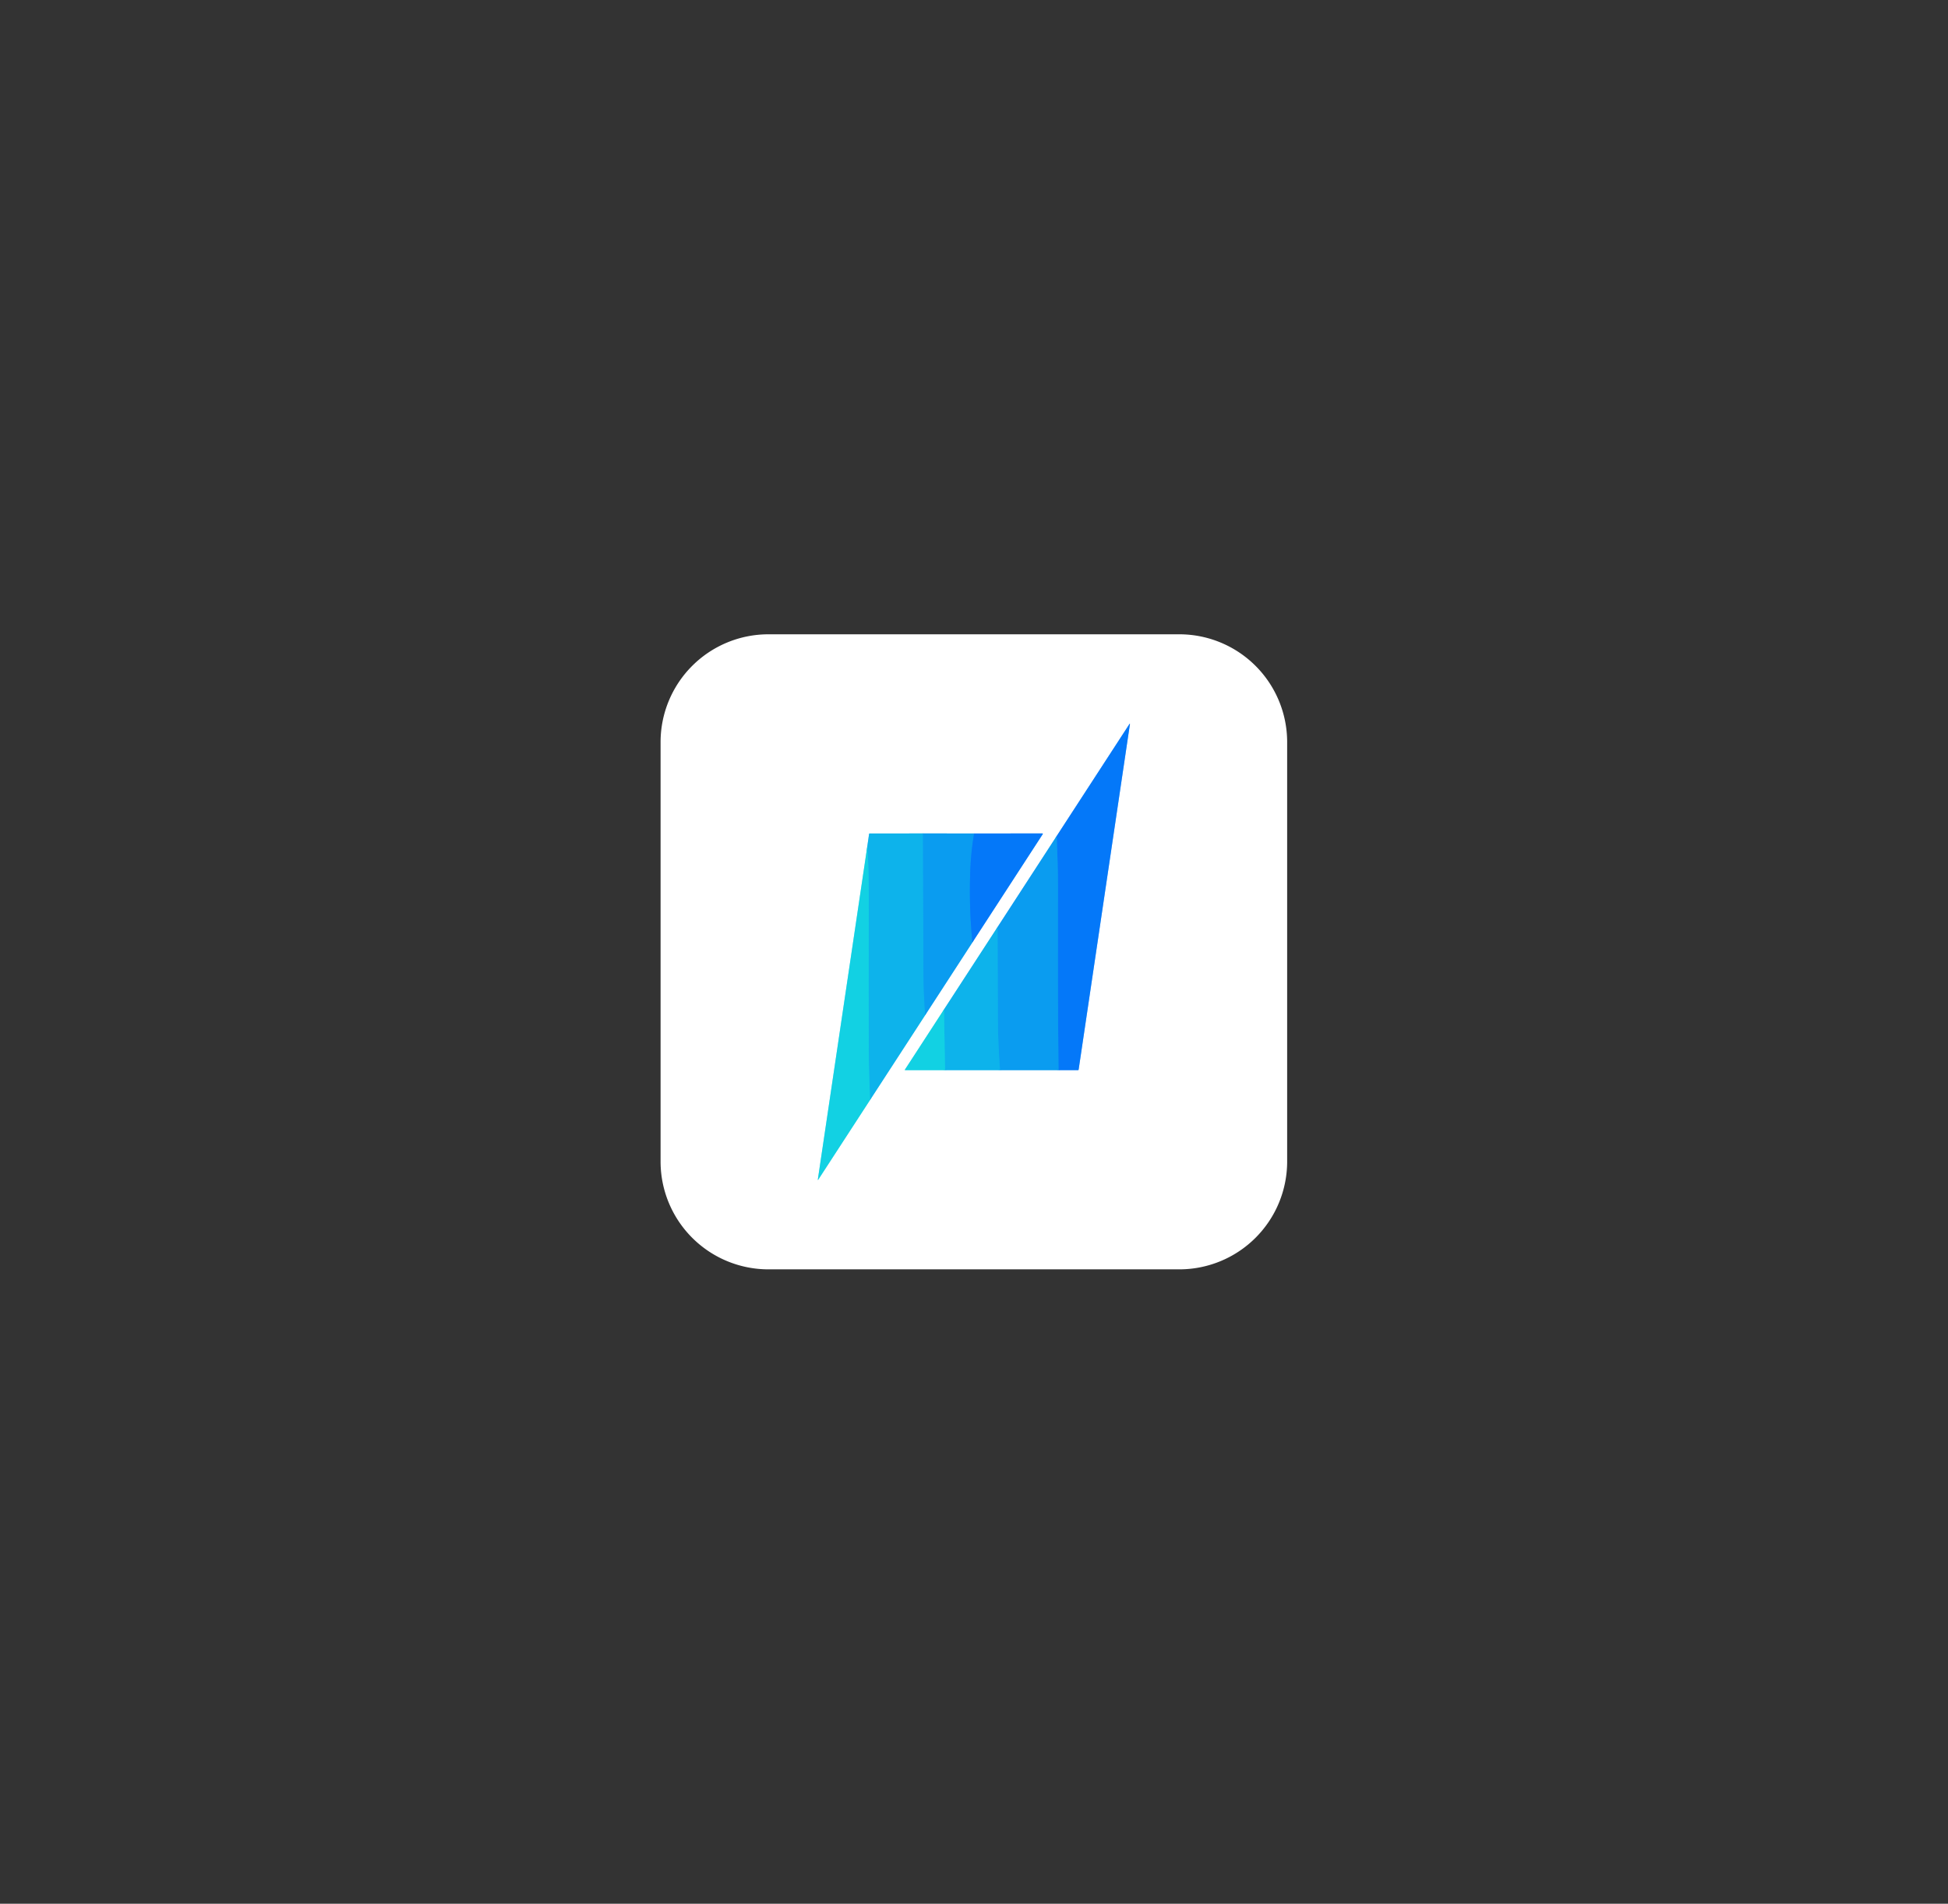 <?xml version="1.0" encoding="UTF-8" standalone="no"?>
<!DOCTYPE svg PUBLIC "-//W3C//DTD SVG 1.1//EN" "http://www.w3.org/Graphics/SVG/1.1/DTD/svg11.dtd">
<svg xmlns="http://www.w3.org/2000/svg" version="1.1" viewBox="0.00 0.00 1464.00 1431.00">
<rect x="0.00" y="0.00" width="1464.00" height="1431.00" fill="#333333" stroke="none"/>
<g stroke-width="2.00" fill="none" stroke-linecap="butt">
<path stroke="#85cef8" vector-effect="non-scaling-stroke" d="
  M 794.14 628.42
  L 749.71 696.84"
/>
<path stroke="#86d9f5" vector-effect="non-scaling-stroke" d="
  M 749.71 696.84
  L 709.44 758.82"
/>
<path stroke="#89e8f1" vector-effect="non-scaling-stroke" d="
  M 709.44 758.82
  L 680.07 804.05
  A 0.23 0.23 0.0 0 0 680.26 804.41
  L 710.25 804.43"
/>
<path stroke="#86d9f5" vector-effect="non-scaling-stroke" d="
  M 710.25 804.43
  L 751.56 804.43"
/>
<path stroke="#85cef8" vector-effect="non-scaling-stroke" d="
  M 751.56 804.43
  L 795.53 804.43"
/>
<path stroke="#82bcfc" vector-effect="non-scaling-stroke" d="
  M 795.53 804.43
  L 810.12 804.42
  Q 810.57 804.42 810.64 803.98
  L 849.16 544.53
  Q 849.31 543.48 848.74 544.37
  L 794.14 628.42"
/>
<path stroke="#078af5" vector-effect="non-scaling-stroke" d="
  M 795.53 804.43
  C 794.93 757.97 795.09 711.50 795.11 665.04
  Q 795.11 651.02 794.14 628.42"
/>
<path stroke="#0ca8ee" vector-effect="non-scaling-stroke" d="
  M 751.56 804.43
  Q 750.02 783.43 749.97 766.66
  Q 749.88 731.86 749.71 696.84"
/>
<path stroke="#10c2e7" vector-effect="non-scaling-stroke" d="
  M 710.25 804.43
  L 709.44 758.82"
/>
<path stroke="#89e8f1" vector-effect="non-scaling-stroke" d="
  M 651.83 636.04
  L 614.65 886.55
  Q 614.53 887.39 614.99 886.68
  L 653.89 826.81"
/>
<path stroke="#86d9f5" vector-effect="non-scaling-stroke" d="
  M 653.89 826.81
  L 695.31 763.05"
/>
<path stroke="#85cef8" vector-effect="non-scaling-stroke" d="
  M 695.31 763.05
  L 730.80 708.40"
/>
<path stroke="#82bcfc" vector-effect="non-scaling-stroke" d="
  M 730.80 708.40
  L 783.67 627.00
  A 0.33 0.33 0.0 0 0 783.40 626.49
  L 732.09 626.50"
/>
<path stroke="#85cef8" vector-effect="non-scaling-stroke" d="
  M 732.09 626.50
  L 693.66 626.49"
/>
<path stroke="#86d9f5" vector-effect="non-scaling-stroke" d="
  M 693.66 626.49
  L 653.54 626.51
  A 0.38 0.37 -85.5 0 0 653.17 626.83
  L 651.83 636.04"
/>
<path stroke="#0ca8ee" vector-effect="non-scaling-stroke" d="
  M 693.66 626.49
  Q 693.88 679.63 694.02 732.62
  Q 694.06 744.73 695.31 763.05"
/>
<path stroke="#10c2e7" vector-effect="non-scaling-stroke" d="
  M 653.89 826.81
  Q 652.99 805.60 652.93 791.16
  Q 652.78 753.26 652.94 671.42
  Q 652.97 655.19 651.83 636.04"
/>
<path stroke="#078af5" vector-effect="non-scaling-stroke" d="
  M 732.09 626.50
  Q 729.81 639.94 729.26 653.34
  Q 728.12 680.88 730.80 708.40"
/>
</g>
<path fill="#ffffff" d="
  M 967.35 873.08
  A 81.07 81.07 0.0 0 1 886.28 954.15
  L 577.52 954.15
  A 81.07 81.07 0.0 0 1 496.45 873.08
  L 496.45 557.86
  A 81.07 81.07 0.0 0 1 577.52 476.79
  L 886.28 476.79
  A 81.07 81.07 0.0 0 1 967.35 557.86
  L 967.35 873.08
  Z
  M 794.14 628.42
  L 749.71 696.84
  L 709.44 758.82
  L 680.07 804.05
  A 0.23 0.23 0.0 0 0 680.26 804.41
  L 710.25 804.43
  L 751.56 804.43
  L 795.53 804.43
  L 810.12 804.42
  Q 810.57 804.42 810.64 803.98
  L 849.16 544.53
  Q 849.31 543.48 848.74 544.37
  L 794.14 628.42
  Z
  M 651.83 636.04
  L 614.65 886.55
  Q 614.53 887.39 614.99 886.68
  L 653.89 826.81
  L 695.31 763.05
  L 730.80 708.40
  L 783.67 627.00
  A 0.33 0.33 0.0 0 0 783.40 626.49
  L 732.09 626.50
  L 693.66 626.49
  L 653.54 626.51
  A 0.38 0.37 -85.5 0 0 653.17 626.83
  L 651.83 636.04
  Z"
/>
<path fill="#0478f9" d="
  M 795.53 804.43
  C 794.93 757.97 795.09 711.50 795.11 665.04
  Q 795.11 651.02 794.14 628.42
  L 848.74 544.37
  Q 849.31 543.48 849.16 544.53
  L 810.64 803.98
  Q 810.57 804.42 810.12 804.42
  L 795.53 804.43
  Z"
/>
<path fill="#0db3eb" d="
  M 693.66 626.49
  Q 693.88 679.63 694.02 732.62
  Q 694.06 744.73 695.31 763.05
  L 653.89 826.81
  Q 652.99 805.60 652.93 791.16
  Q 652.78 753.26 652.94 671.42
  Q 652.97 655.19 651.83 636.04
  L 653.17 626.83
  A 0.38 0.37 -85.5 0 1 653.54 626.51
  L 693.66 626.49
  Z"
/>
<path fill="#0a9cf0" d="
  M 732.09 626.50
  Q 729.81 639.94 729.26 653.34
  Q 728.12 680.88 730.80 708.40
  L 695.31 763.05
  Q 694.06 744.73 694.02 732.62
  Q 693.88 679.63 693.66 626.49
  L 732.09 626.50
  Z"
/>
<path fill="#0478f9" d="
  M 730.80 708.40
  Q 728.12 680.88 729.26 653.34
  Q 729.81 639.94 732.09 626.50
  L 783.40 626.49
  A 0.33 0.33 0.0 0 1 783.67 627.00
  L 730.80 708.40
  Z"
/>
<path fill="#0a9cf0" d="
  M 794.14 628.42
  Q 795.11 651.02 795.11 665.04
  C 795.09 711.50 794.93 757.97 795.53 804.43
  L 751.56 804.43
  Q 750.02 783.43 749.97 766.66
  Q 749.88 731.86 749.71 696.84
  L 794.14 628.42
  Z"
/>
<path fill="#12d1e3" d="
  M 653.89 826.81
  L 614.99 886.68
  Q 614.53 887.39 614.65 886.55
  L 651.83 636.04
  Q 652.97 655.19 652.94 671.42
  Q 652.78 753.26 652.93 791.16
  Q 652.99 805.60 653.89 826.81
  Z"
/>
<path fill="#0db3eb" d="
  M 749.71 696.84
  Q 749.88 731.86 749.97 766.66
  Q 750.02 783.43 751.56 804.43
  L 710.25 804.43
  L 709.44 758.82
  L 749.71 696.84
  Z"
/>
<path fill="#12d1e3" d="
  M 709.44 758.82
  L 710.25 804.43
  L 680.26 804.41
  A 0.23 0.23 0.0 0 1 680.07 804.05
  L 709.44 758.82
  Z"
/>
</svg>
